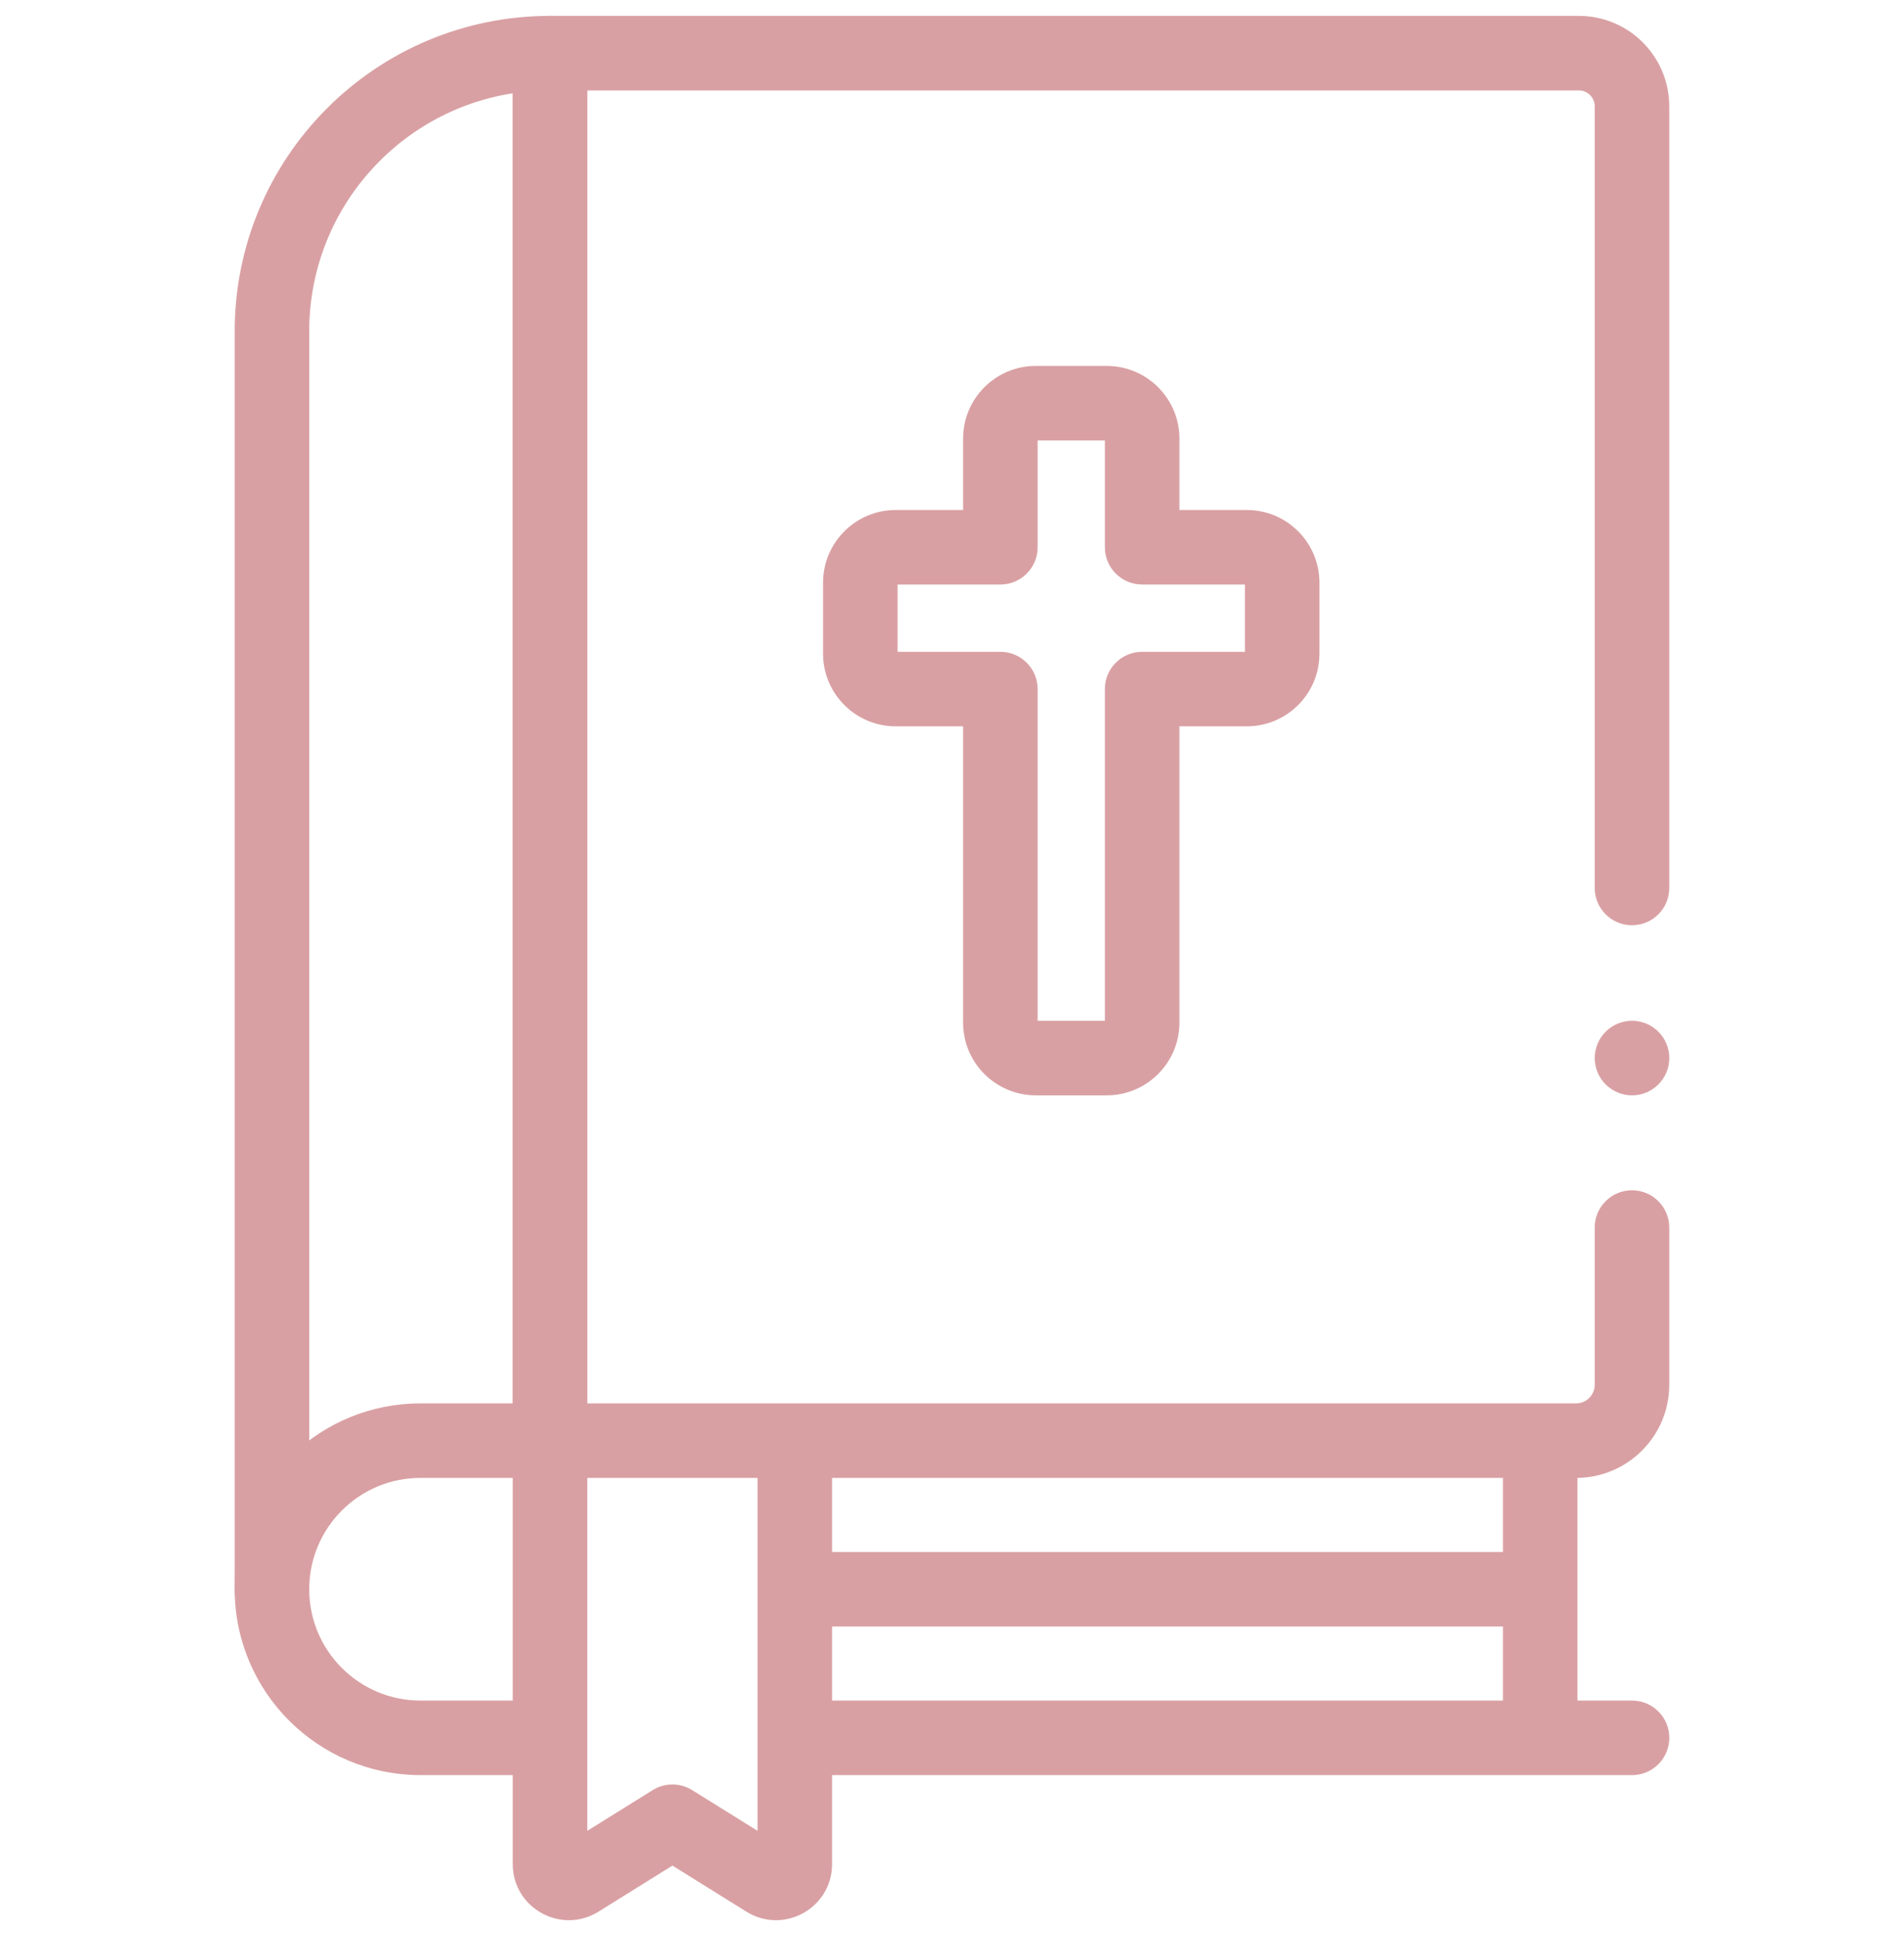 <svg width="64" height="65" viewBox="0 0 64 65" fill="none" xmlns="http://www.w3.org/2000/svg">
<g clip-path="url(#clip0_169_21004)">
<path d="M53.605 29.843V3.573C53.605 3.278 53.365 3.039 53.07 3.039H19.741V47.165H52.978C53.324 47.165 53.604 46.885 53.604 46.539V41.255C53.604 40.564 54.165 40.003 54.857 40.003C55.548 40.003 56.109 40.564 56.109 41.255V46.539C56.109 48.268 54.707 49.67 52.978 49.67H18.489C17.797 49.67 17.236 49.109 17.236 48.418V1.786L17.238 1.722C17.271 1.06 17.819 0.534 18.489 0.534H53.07C54.748 0.534 56.109 1.895 56.109 3.573V29.843C56.109 30.535 55.549 31.096 54.857 31.096C54.165 31.096 53.605 30.535 53.605 29.843Z" fill="#D9A0A3"/>
<path d="M7.889 53.412V11.134C7.889 5.28 12.635 0.534 18.489 0.534L18.553 0.535C19.215 0.569 19.741 1.116 19.741 1.786V48.282C19.741 48.973 19.181 49.534 18.489 49.534C17.797 49.534 17.236 48.973 17.236 48.282V3.135C13.36 3.737 10.394 7.089 10.394 11.134V53.412C10.393 54.103 9.833 54.664 9.141 54.664C8.449 54.664 7.889 54.103 7.889 53.412Z" fill="#D9A0A3"/>
<path d="M7.889 53.412C7.889 51.687 8.59 50.124 9.718 48.995L9.718 48.995L9.826 48.89C10.946 47.822 12.466 47.165 14.136 47.165H18.489L18.554 47.166C19.216 47.2 19.742 47.747 19.742 48.417C19.742 49.087 19.216 49.635 18.554 49.668L18.489 49.67H14.136C13.102 49.67 12.168 50.087 11.49 50.766C10.811 51.446 10.394 52.38 10.394 53.412C10.394 55.478 12.069 57.153 14.136 57.153H18.239L18.303 57.155C18.965 57.188 19.491 57.736 19.491 58.406C19.491 59.076 18.965 59.623 18.303 59.657L18.239 59.658H14.136C10.687 59.658 7.889 56.862 7.889 53.412Z" fill="#D9A0A3"/>
<path d="M54.859 57.153L54.923 57.155C55.585 57.188 56.111 57.736 56.111 58.406C56.111 59.076 55.585 59.623 54.923 59.657L54.859 59.658H26.969C26.277 59.658 25.717 59.097 25.717 58.406C25.717 57.714 26.277 57.153 26.969 57.153H54.859Z" fill="#D9A0A3"/>
<path d="M50.52 57.905V48.716C50.52 48.024 51.08 47.464 51.772 47.464C52.464 47.464 53.024 48.024 53.024 48.716V57.905C53.024 58.597 52.464 59.158 51.772 59.158C51.08 59.158 50.52 58.597 50.52 57.905Z" fill="#D9A0A3"/>
<path d="M34.878 18.393C34.878 19.084 34.317 19.645 33.626 19.645H30.171V21.906H33.626C34.317 21.906 34.878 22.467 34.878 23.158V34.307H37.139V23.158C37.139 22.467 37.7 21.906 38.392 21.906H41.846V19.645H38.392C37.7 19.645 37.139 19.084 37.139 18.393V14.803H34.878V18.393ZM39.644 17.14H41.907C43.257 17.14 44.351 18.234 44.351 19.584V21.967C44.351 23.317 43.257 24.411 41.907 24.411H39.644V34.368C39.644 35.718 38.55 36.812 37.2 36.812H34.817C33.467 36.812 32.373 35.718 32.373 34.368V24.411H30.11C28.781 24.411 27.7 23.351 27.667 22.03L27.666 21.967V19.584C27.666 18.234 28.76 17.14 30.11 17.14H32.373V14.742C32.373 13.392 33.467 12.298 34.817 12.298H37.2L37.263 12.299C38.584 12.332 39.644 13.413 39.644 14.742V17.14Z" fill="#D9A0A3"/>
<path d="M51.522 52.159L51.586 52.161C52.248 52.194 52.774 52.742 52.774 53.412C52.774 54.082 52.248 54.629 51.586 54.663L51.522 54.664H27.204C26.512 54.664 25.951 54.103 25.951 53.412C25.951 52.72 26.512 52.159 27.204 52.159H51.522Z" fill="#D9A0A3"/>
<path d="M17.236 48.716C17.236 48.024 17.797 47.464 18.489 47.464C19.18 47.464 19.741 48.024 19.741 48.716V61.531L21.941 60.162L21.979 60.139C22.378 59.91 22.872 59.917 23.265 60.162L25.464 61.531V48.716C25.464 48.024 26.025 47.464 26.717 47.464C27.409 47.464 27.969 48.024 27.969 48.716V62.649C27.969 64.127 26.344 65.029 25.09 64.248V64.248L22.603 62.7L20.116 64.248L20.116 64.248C18.861 65.029 17.236 64.127 17.236 62.649V48.716Z" fill="#D9A0A3"/>
<path d="M56.11 35.56C56.11 36.251 55.55 36.812 54.858 36.812C54.166 36.812 53.605 36.251 53.605 35.56C53.605 34.868 54.166 34.307 54.858 34.307C55.55 34.307 56.11 34.868 56.11 35.56Z" fill="#D9A0A3"/>
</g>
<defs>
<clipPath id="clip0_169_21004">
<rect width="64" height="64" fill="white" transform="translate(0 0.534)"/>
</clipPath>
</defs>
</svg>
